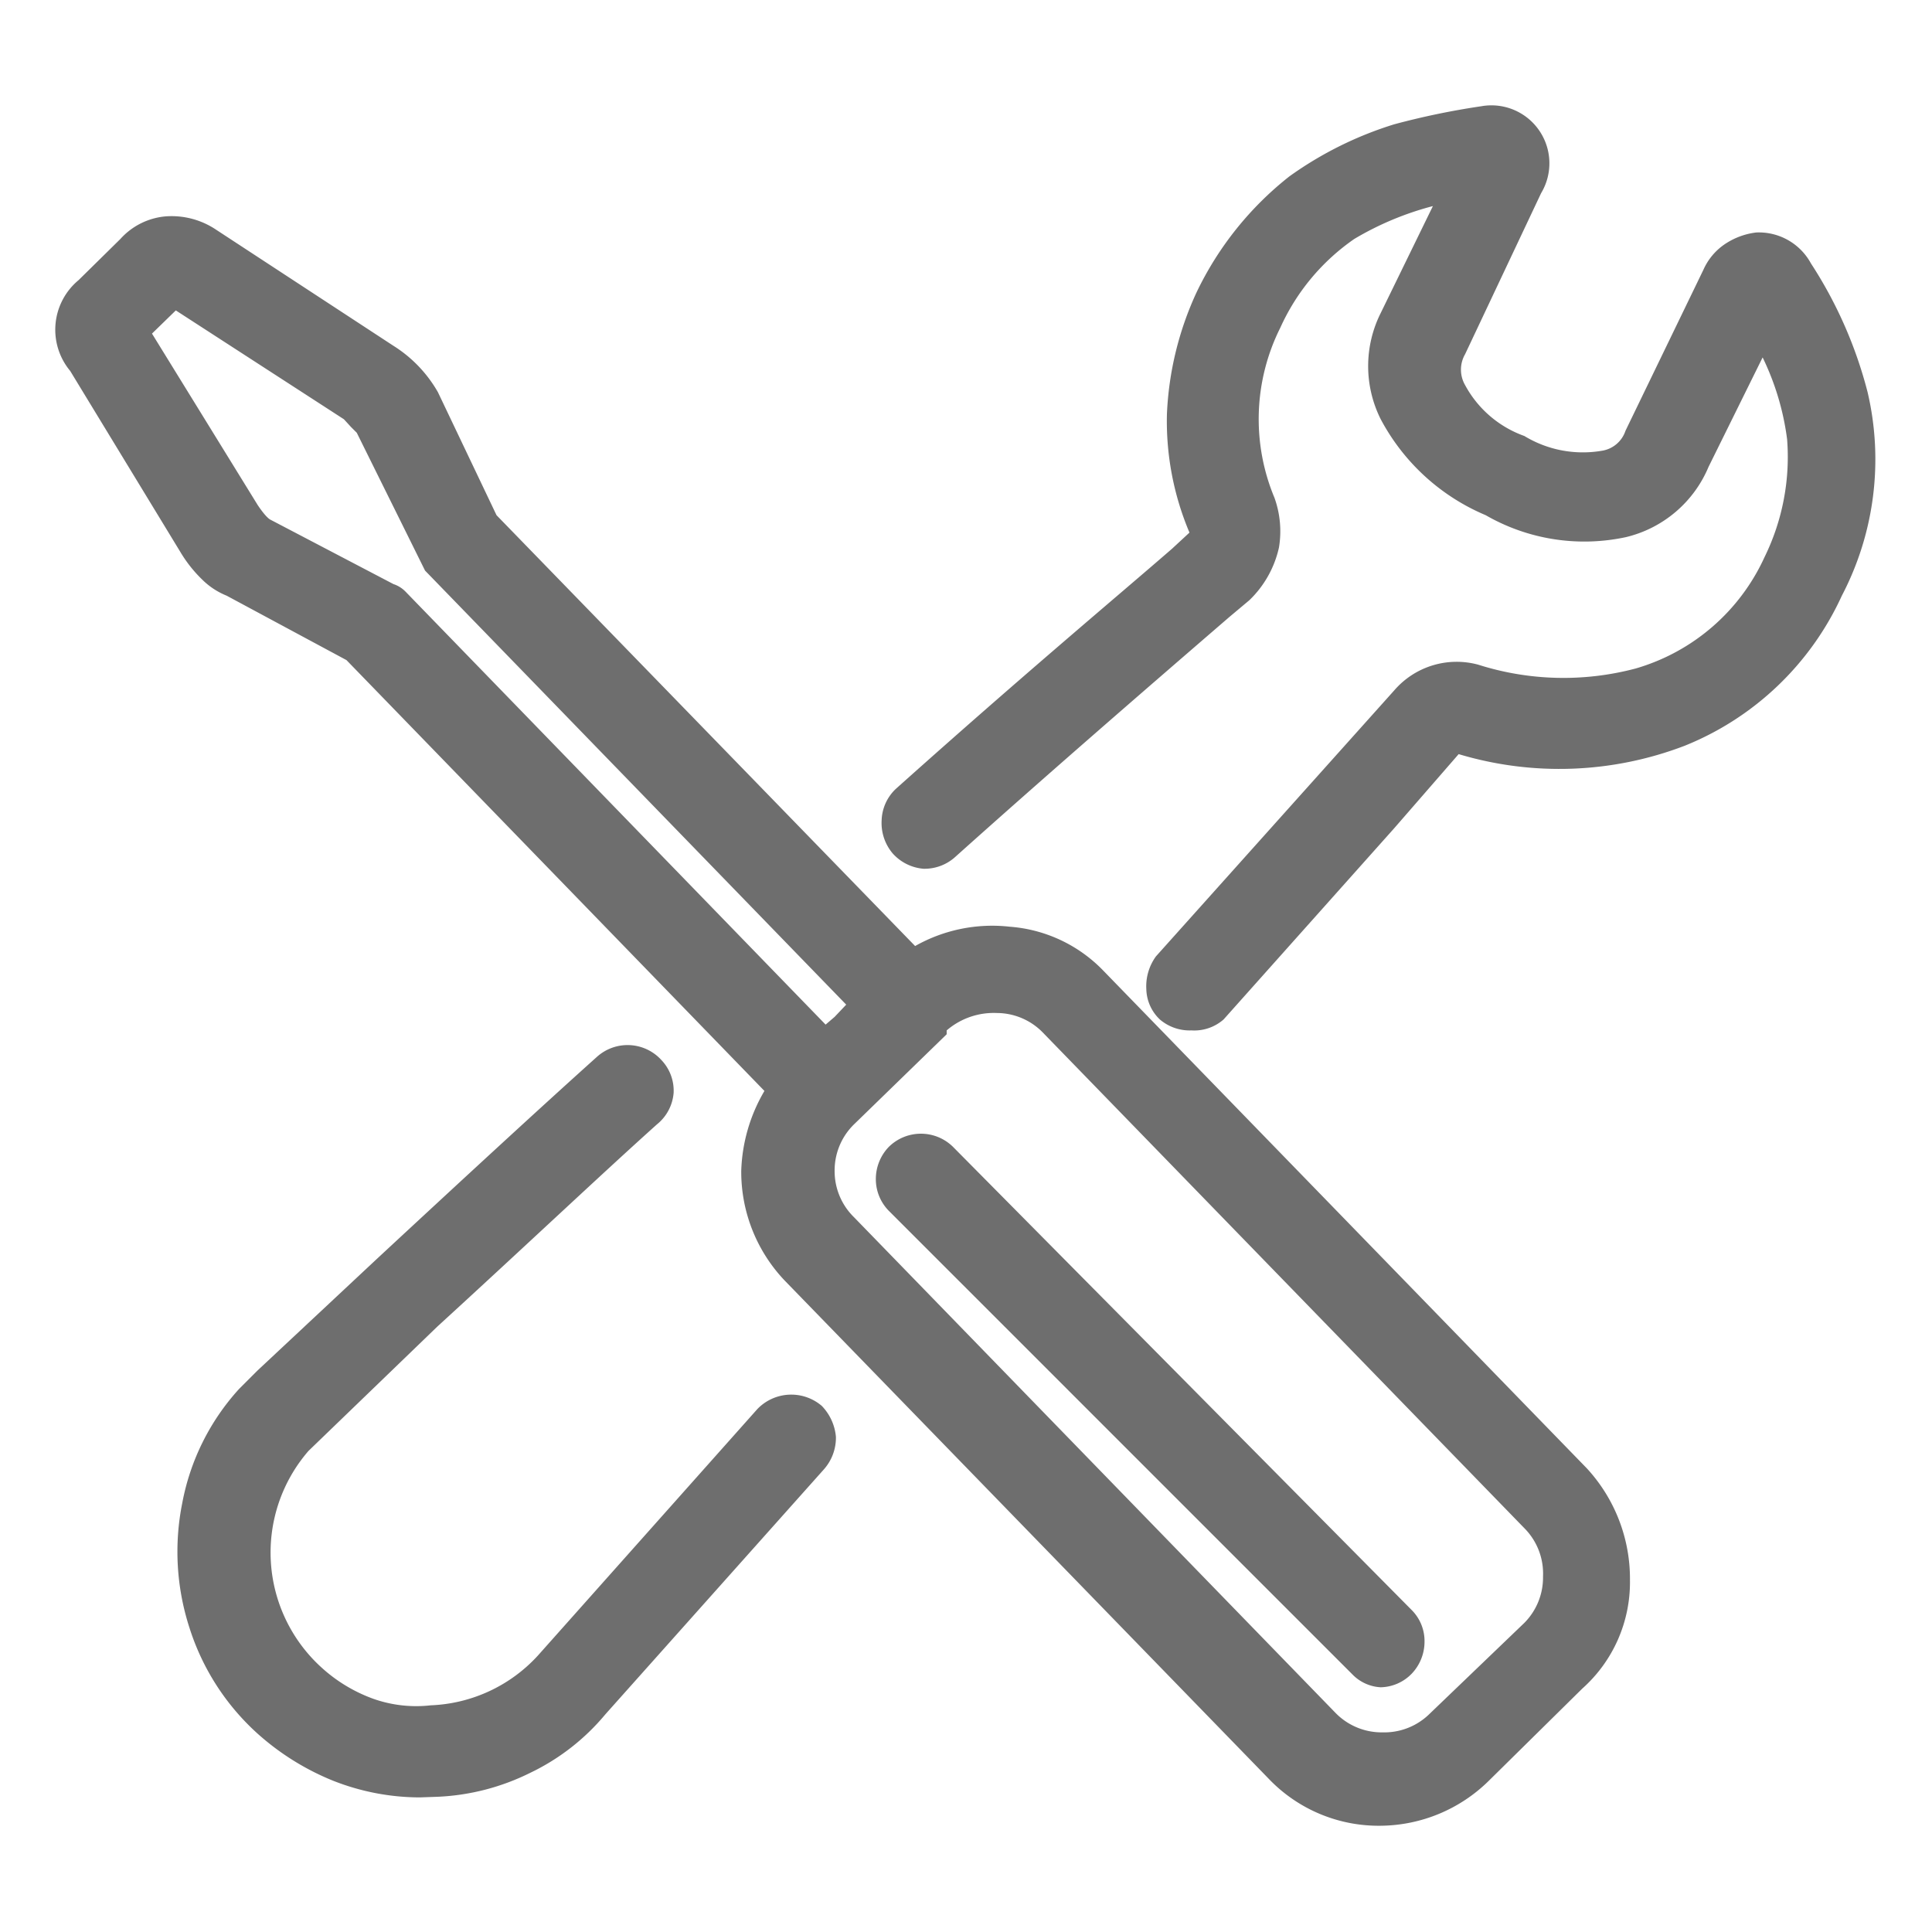 <svg xmlns="http://www.w3.org/2000/svg" viewBox="0 0 30 30"><defs><style>.cls-1{fill:#6e6e6e;}</style></defs><title>menu-services</title><g id="services"><path class="cls-1" d="M24.54,22.88a2.38,2.38,0,0,1,.65,1.66,2.1,2.1,0,0,1-.7,1.59L23,27.56a2.29,2.29,0,0,1-1.59.67,2.26,2.26,0,0,1-1.66-.7l-7.5-7.73a2.29,2.29,0,0,1-.64-1.62A2.46,2.46,0,0,1,12,16.92L5.45,10.15l-1.87-1a1.17,1.17,0,0,1-.35-.27,1.81,1.81,0,0,1-.32-.4L1.2,5.7a.92.92,0,0,1,.11-1.26L2,3.79a1,1,0,0,1,.63-.3,1.14,1.14,0,0,1,.69.16L6,5.47a2.08,2.08,0,0,1,.65.67l.92,1.94,6.58,6.77a2.26,2.26,0,0,1,1.48-.34,2.14,2.14,0,0,1,1.37.65ZM6.21,9.28l6.61,6.8.22-.19.28-.28L6.71,8.8,5.65,6.65l-.11-.11-.11-.12L2.71,4.66l-.5.5L3.89,7.91c.11.17.2.26.28.28l1.9,1S6.15,9.22,6.21,9.28Zm6.41,12.65a.59.59,0,0,1,.18.39.58.58,0,0,1-.15.42L9.26,26.55a3.46,3.46,0,0,1-1.13.88,3.36,3.36,0,0,1-1.39.35H6.52a3.42,3.42,0,0,1-1.3-.25,3.94,3.94,0,0,1-1.14-.7A3.72,3.72,0,0,1,3,23.36a3.55,3.55,0,0,1,.85-1.71,1.84,1.84,0,0,0,.14-.14l.14-.14,1.85-1.73Q8,17.71,9.34,16.5a.73.73,0,0,1,.42-.14.55.55,0,0,1,.4.18.56.56,0,0,1,.15.42.57.57,0,0,1-.21.41c-.9.8-2,1.85-3.41,3.13L4.87,22.21l-.23.23A2.51,2.51,0,0,0,4,24.25,2.41,2.41,0,0,0,4.87,26a2.43,2.43,0,0,0,.83.5,2.12,2.12,0,0,0,1,.12,2.51,2.51,0,0,0,1.73-.82L11.81,22a.54.54,0,0,1,.39-.17A.73.73,0,0,1,12.62,21.93ZM24,24.51a1.06,1.06,0,0,0-.31-.81L16.23,16a1.1,1.1,0,0,0-.8-.34,1.25,1.25,0,0,0-.82.31l-.06.09L13.12,17.4a1.16,1.16,0,0,0,0,1.62l7.48,7.7a1.12,1.12,0,0,0,.82.33,1.1,1.1,0,0,0,.8-.3l1.48-1.43A1.1,1.1,0,0,0,24,24.51ZM14.66,17.9a.56.56,0,0,0-.4-.17.58.58,0,0,0-.58.58.54.54,0,0,0,.17.4L21,25.91a.58.58,0,0,0,.4.17.54.54,0,0,0,.39-.17.58.58,0,0,0,0-.82ZM28,4.19a.79.79,0,0,0-.72-.42.93.93,0,0,0-.42.15.81.81,0,0,0-.31.35l-1.2,2.49a.6.6,0,0,1-.45.39,1.88,1.88,0,0,1-1.32-.26,1.86,1.86,0,0,1-1-.86.62.62,0,0,1,0-.59L23.82,3a.78.78,0,0,0,0-.86A.76.76,0,0,0,23,1.78,9.29,9.29,0,0,0,21.77,2a5.61,5.61,0,0,0-1.59.78,4.86,4.86,0,0,0-1.4,1.77,4.61,4.61,0,0,0-.45,1.83,4.17,4.17,0,0,0,.34,1.81.16.16,0,0,1-.06.16l-.28.26q-1.26,1-4.28,3.72a.58.58,0,0,0-.19.4.63.63,0,0,0,.14.42.54.54,0,0,0,.4.2.5.5,0,0,0,.4-.15q2-1.83,4.26-3.73l.3-.25a1.36,1.36,0,0,0,.42-.75,1.49,1.49,0,0,0-.05-.7,3.31,3.31,0,0,1,.08-2.75A3.46,3.46,0,0,1,21,3.63,4.41,4.41,0,0,1,22.53,3l-.93,1.9a1.71,1.71,0,0,0-.05,1.54,3.2,3.2,0,0,0,1.58,1.43,2.93,2.93,0,0,0,2.06.35,1.72,1.72,0,0,0,1.2-1l.95-1.93a4.82,4.82,0,0,1,.51,1.53,3.73,3.73,0,0,1-.37,1.91,3.3,3.3,0,0,1-2,1.79,4.52,4.52,0,0,1-2.52-.06,1.15,1.15,0,0,0-1.18.37L18.05,15a.69.69,0,0,0-.13.44.54.54,0,0,0,.17.37.55.55,0,0,0,.41.14.57.57,0,0,0,.42-.16c.93-1.07,1.8-2.05,2.6-2.94l1.09-1.21a5.28,5.28,0,0,0,3.5-.11,4.4,4.4,0,0,0,2.38-2.27,4.51,4.51,0,0,0,.39-3.08A6.56,6.56,0,0,0,28,4.19Z"/><path class="cls-1" d="M21.44,28.35a2.36,2.36,0,0,1-1.74-.73l-7.51-7.73a2.45,2.45,0,0,1-.68-1.71,2.6,2.6,0,0,1,.36-1.24L5.38,10.25l-1.86-1A1.15,1.15,0,0,1,3.14,9a2.06,2.06,0,0,1-.34-.43L1.09,5.76a1,1,0,0,1,.13-1.41l.65-.64a1.07,1.07,0,0,1,.7-.35,1.24,1.24,0,0,1,.76.19L6.11,5.37a2.05,2.05,0,0,1,.69.72L7.71,8l6.5,6.69a2.43,2.43,0,0,1,1.47-.3,2.25,2.25,0,0,1,1.45.68l7.51,7.73a2.53,2.53,0,0,1,.67,1.74,2.21,2.21,0,0,1-.74,1.68l-1.45,1.43A2.42,2.42,0,0,1,21.44,28.35ZM2.67,3.61H2.59A.93.93,0,0,0,2,3.88l-.64.65a.79.79,0,0,0-.1,1.1L3,8.43a1.67,1.67,0,0,0,.31.38,1.08,1.08,0,0,0,.3.24l1.92,1,6.65,6.85,0,.08a2.37,2.37,0,0,0-.38,1.2,2.23,2.23,0,0,0,.61,1.53l7.5,7.72a2.16,2.16,0,0,0,1.57.66A2.21,2.21,0,0,0,23,27.47L24.4,26a1.92,1.92,0,0,0,.66-1.5A2.23,2.23,0,0,0,24.45,23L17,15.25a2,2,0,0,0-1.29-.61,2.12,2.12,0,0,0-1.41.32l-.08,0-.07-.07L7.5,8.13,6.57,6.2A1.8,1.8,0,0,0,6,5.57L3.2,3.76A1,1,0,0,0,2.67,3.61Zm3.85,24.3a3.68,3.68,0,0,1-1.35-.26A4,4,0,0,1,4,26.92a3.73,3.73,0,0,1-1.06-1.65,3.83,3.83,0,0,1-.11-1.93,3.62,3.62,0,0,1,.88-1.77L4,21.28l1.85-1.73c1.39-1.29,2.54-2.35,3.42-3.14a.71.71,0,0,1,1,.05.69.69,0,0,1,.19.51.7.7,0,0,1-.26.49c-.88.79-2,1.85-3.41,3.14l-2,1.93A2.41,2.41,0,0,0,5,25.9a2.41,2.41,0,0,0,.8.48,2,2,0,0,0,.89.1,2.38,2.38,0,0,0,1.66-.77l3.41-3.83a.73.73,0,0,1,1-.05h0a.79.79,0,0,1,.22.48.74.74,0,0,1-.19.51l-3.39,3.8a3.46,3.46,0,0,1-1.17.91,3.57,3.57,0,0,1-1.43.37ZM9.76,16.49a.55.55,0,0,0-.34.11c-.88.79-2,1.84-3.41,3.13l-2.12,2a3.4,3.4,0,0,0-.82,1.64,3.63,3.63,0,0,0,.11,1.82,3.53,3.53,0,0,0,1,1.54,3.6,3.6,0,0,0,1.09.67,3.26,3.26,0,0,0,1.26.25h.22a3.27,3.27,0,0,0,1.33-.34,3.5,3.5,0,0,0,1.1-.85l3.38-3.81a.48.48,0,0,0,.13-.33.52.52,0,0,0-.14-.3.48.48,0,0,0-.64,0L8.49,25.88a2.69,2.69,0,0,1-1.83.85,2.19,2.19,0,0,1-1-.12,2.33,2.33,0,0,1-.88-.53,2.56,2.56,0,0,1-.88-1.82,2.59,2.59,0,0,1,.65-1.9l.23-.24L6.6,20.41C8,19.12,9.13,18.07,10,17.28a.51.51,0,0,0,.17-.32.44.44,0,0,0-.13-.33A.36.36,0,0,0,9.76,16.49ZM21.42,27.18a1.27,1.27,0,0,1-.91-.37L13,19.11a1.28,1.28,0,0,1,0-1.8l1.43-1.37.07-.09a1.31,1.31,0,0,1,.9-.34,1.22,1.22,0,0,1,.89.37l7.5,7.73a1.32,1.32,0,0,1,0,1.8l-1.48,1.43A1.25,1.25,0,0,1,21.42,27.18ZM14.7,16l0,.06-1.44,1.4a1,1,0,0,0-.3.72,1,1,0,0,0,.3.72l7.48,7.7a1,1,0,0,0,.73.3,1,1,0,0,0,.71-.27l1.49-1.43a1,1,0,0,0,.29-.72,1,1,0,0,0-.27-.73l-7.5-7.72a1,1,0,0,0-.71-.3A1.12,1.12,0,0,0,14.7,16ZM21.44,26.2A.66.66,0,0,1,21,26l-7.2-7.2a.7.7,0,0,1-.2-.49.72.72,0,0,1,.2-.5.71.71,0,0,1,1,0h0L21.92,25a.68.68,0,0,1,.2.49.72.72,0,0,1-.2.5A.69.69,0,0,1,21.44,26.2Zm-7.18-8.34a.44.44,0,0,0-.45.45.44.44,0,0,0,.13.32l7.19,7.19a.41.41,0,0,0,.61,0,.42.42,0,0,0,.13-.32.44.44,0,0,0-.13-.32L14.57,18A.4.4,0,0,0,14.26,17.86Zm-1.45-1.61-.08-.08L6.12,9.37l-.06,0H6l-1.89-1c-.11,0-.21-.13-.34-.32L2.05,5.15l.64-.65L5.28,6.18,5.19,6l.64.65,0,0,1,2.05,6.67,6.88-.36.36ZM6.11,9.07a.46.46,0,0,1,.19.12h0l6.52,6.72.14-.12.18-.19L6.6,8.86,5.54,6.72l-.09-.09-.11-.12L2.73,4.82l-.37.36L4,7.84c.14.21.2.23.2.23h0ZM18.5,16a.71.71,0,0,1-.49-.17.67.67,0,0,1-.21-.47.79.79,0,0,1,.15-.51l3.7-4.13a1.28,1.28,0,0,1,1.3-.4,4.37,4.37,0,0,0,2.45.06,3.17,3.17,0,0,0,2-1.73,3.53,3.53,0,0,0,.35-1.83,4.11,4.11,0,0,0-.38-1.27l-.84,1.7a1.86,1.86,0,0,1-1.28,1.09A3.07,3.07,0,0,1,23.07,8a3.29,3.29,0,0,1-1.63-1.49,1.84,1.84,0,0,1,0-1.65l.81-1.66a4.71,4.71,0,0,0-1.22.51,3.35,3.35,0,0,0-1.15,1.38,3.17,3.17,0,0,0-.09,2.64,1.54,1.54,0,0,1,.07.77,1.62,1.62,0,0,1-.46.82l-.31.26c-1.46,1.26-2.9,2.51-4.25,3.72a.71.71,0,0,1-.5.19.72.72,0,0,1-.48-.24.73.73,0,0,1-.17-.51.7.7,0,0,1,.22-.49c2-1.79,3.45-3,4.29-3.73l.27-.25a0,0,0,0,0,0,0,4.44,4.44,0,0,1-.35-1.84,5,5,0,0,1,.46-1.89,5.08,5.08,0,0,1,1.44-1.8,5.65,5.65,0,0,1,1.63-.81A11.82,11.82,0,0,1,23,1.65.9.9,0,0,1,23.93,3L22.75,5.5a.48.48,0,0,0,0,.48,1.69,1.69,0,0,0,.92.79A1.75,1.75,0,0,0,24.87,7a.46.46,0,0,0,.37-.31l1.21-2.5a.94.94,0,0,1,.35-.41,1.11,1.11,0,0,1,.47-.17h0a.92.92,0,0,1,.85.48,6.72,6.72,0,0,1,.88,2,4.57,4.57,0,0,1-.4,3.16,4.55,4.55,0,0,1-2.44,2.33,5.44,5.44,0,0,1-3.51.13l-1,1.15L19,15.83A.69.69,0,0,1,18.5,16Zm4.11-5.47a1.07,1.07,0,0,0-.78.36l-3.69,4.12a.49.49,0,0,0-.09.34.41.41,0,0,0,.13.29.5.5,0,0,0,.65,0c.93-1.06,1.79-2,2.6-2.94l1-1.08.11-.12.08-.1,0,0c.11-.09.13-.07.17,0s.05.09,0,.13a5.22,5.22,0,0,0,3.24-.15,4.35,4.35,0,0,0,2.32-2.21,4.4,4.4,0,0,0,.38-3,6.58,6.58,0,0,0-.85-1.92h0a.69.69,0,0,0-.62-.36.93.93,0,0,0-.35.13.81.81,0,0,0-.27.31l-1.2,2.48a.71.71,0,0,1-.53.46A1.94,1.94,0,0,1,23.54,7a2,2,0,0,1-1.05-.92.75.75,0,0,1,0-.7L23.7,2.9a.66.66,0,0,0,0-.74.65.65,0,0,0-.65-.26,10.68,10.68,0,0,0-1.24.25,5.29,5.29,0,0,0-1.56.77,4.74,4.74,0,0,0-1.36,1.71,4.57,4.57,0,0,0-.44,1.78,4.41,4.41,0,0,0,.33,1.76.28.28,0,0,1-.08.3l-.29.26c-.84.69-2.28,1.94-4.28,3.72a.47.47,0,0,0-.14.32.43.43,0,0,0,.11.33.41.41,0,0,0,.3.16.35.35,0,0,0,.31-.12c1.37-1.22,2.8-2.47,4.27-3.73l.31-.25a1.42,1.42,0,0,0,.37-.69,1.34,1.34,0,0,0-.05-.63A3.44,3.44,0,0,1,19.7,5,3.73,3.73,0,0,1,21,3.52a4.65,4.65,0,0,1,1.55-.6l.25-.06L21.72,5a1.57,1.57,0,0,0-.06,1.43A3.12,3.12,0,0,0,23.19,7.8a2.83,2.83,0,0,0,2,.34,1.61,1.61,0,0,0,1.13-1L27.34,5l.11.23A4.86,4.86,0,0,1,28,6.83a3.83,3.83,0,0,1-.37,2,3.44,3.44,0,0,1-2.12,1.86,4.62,4.62,0,0,1-2.6-.06Z"/></g></svg>